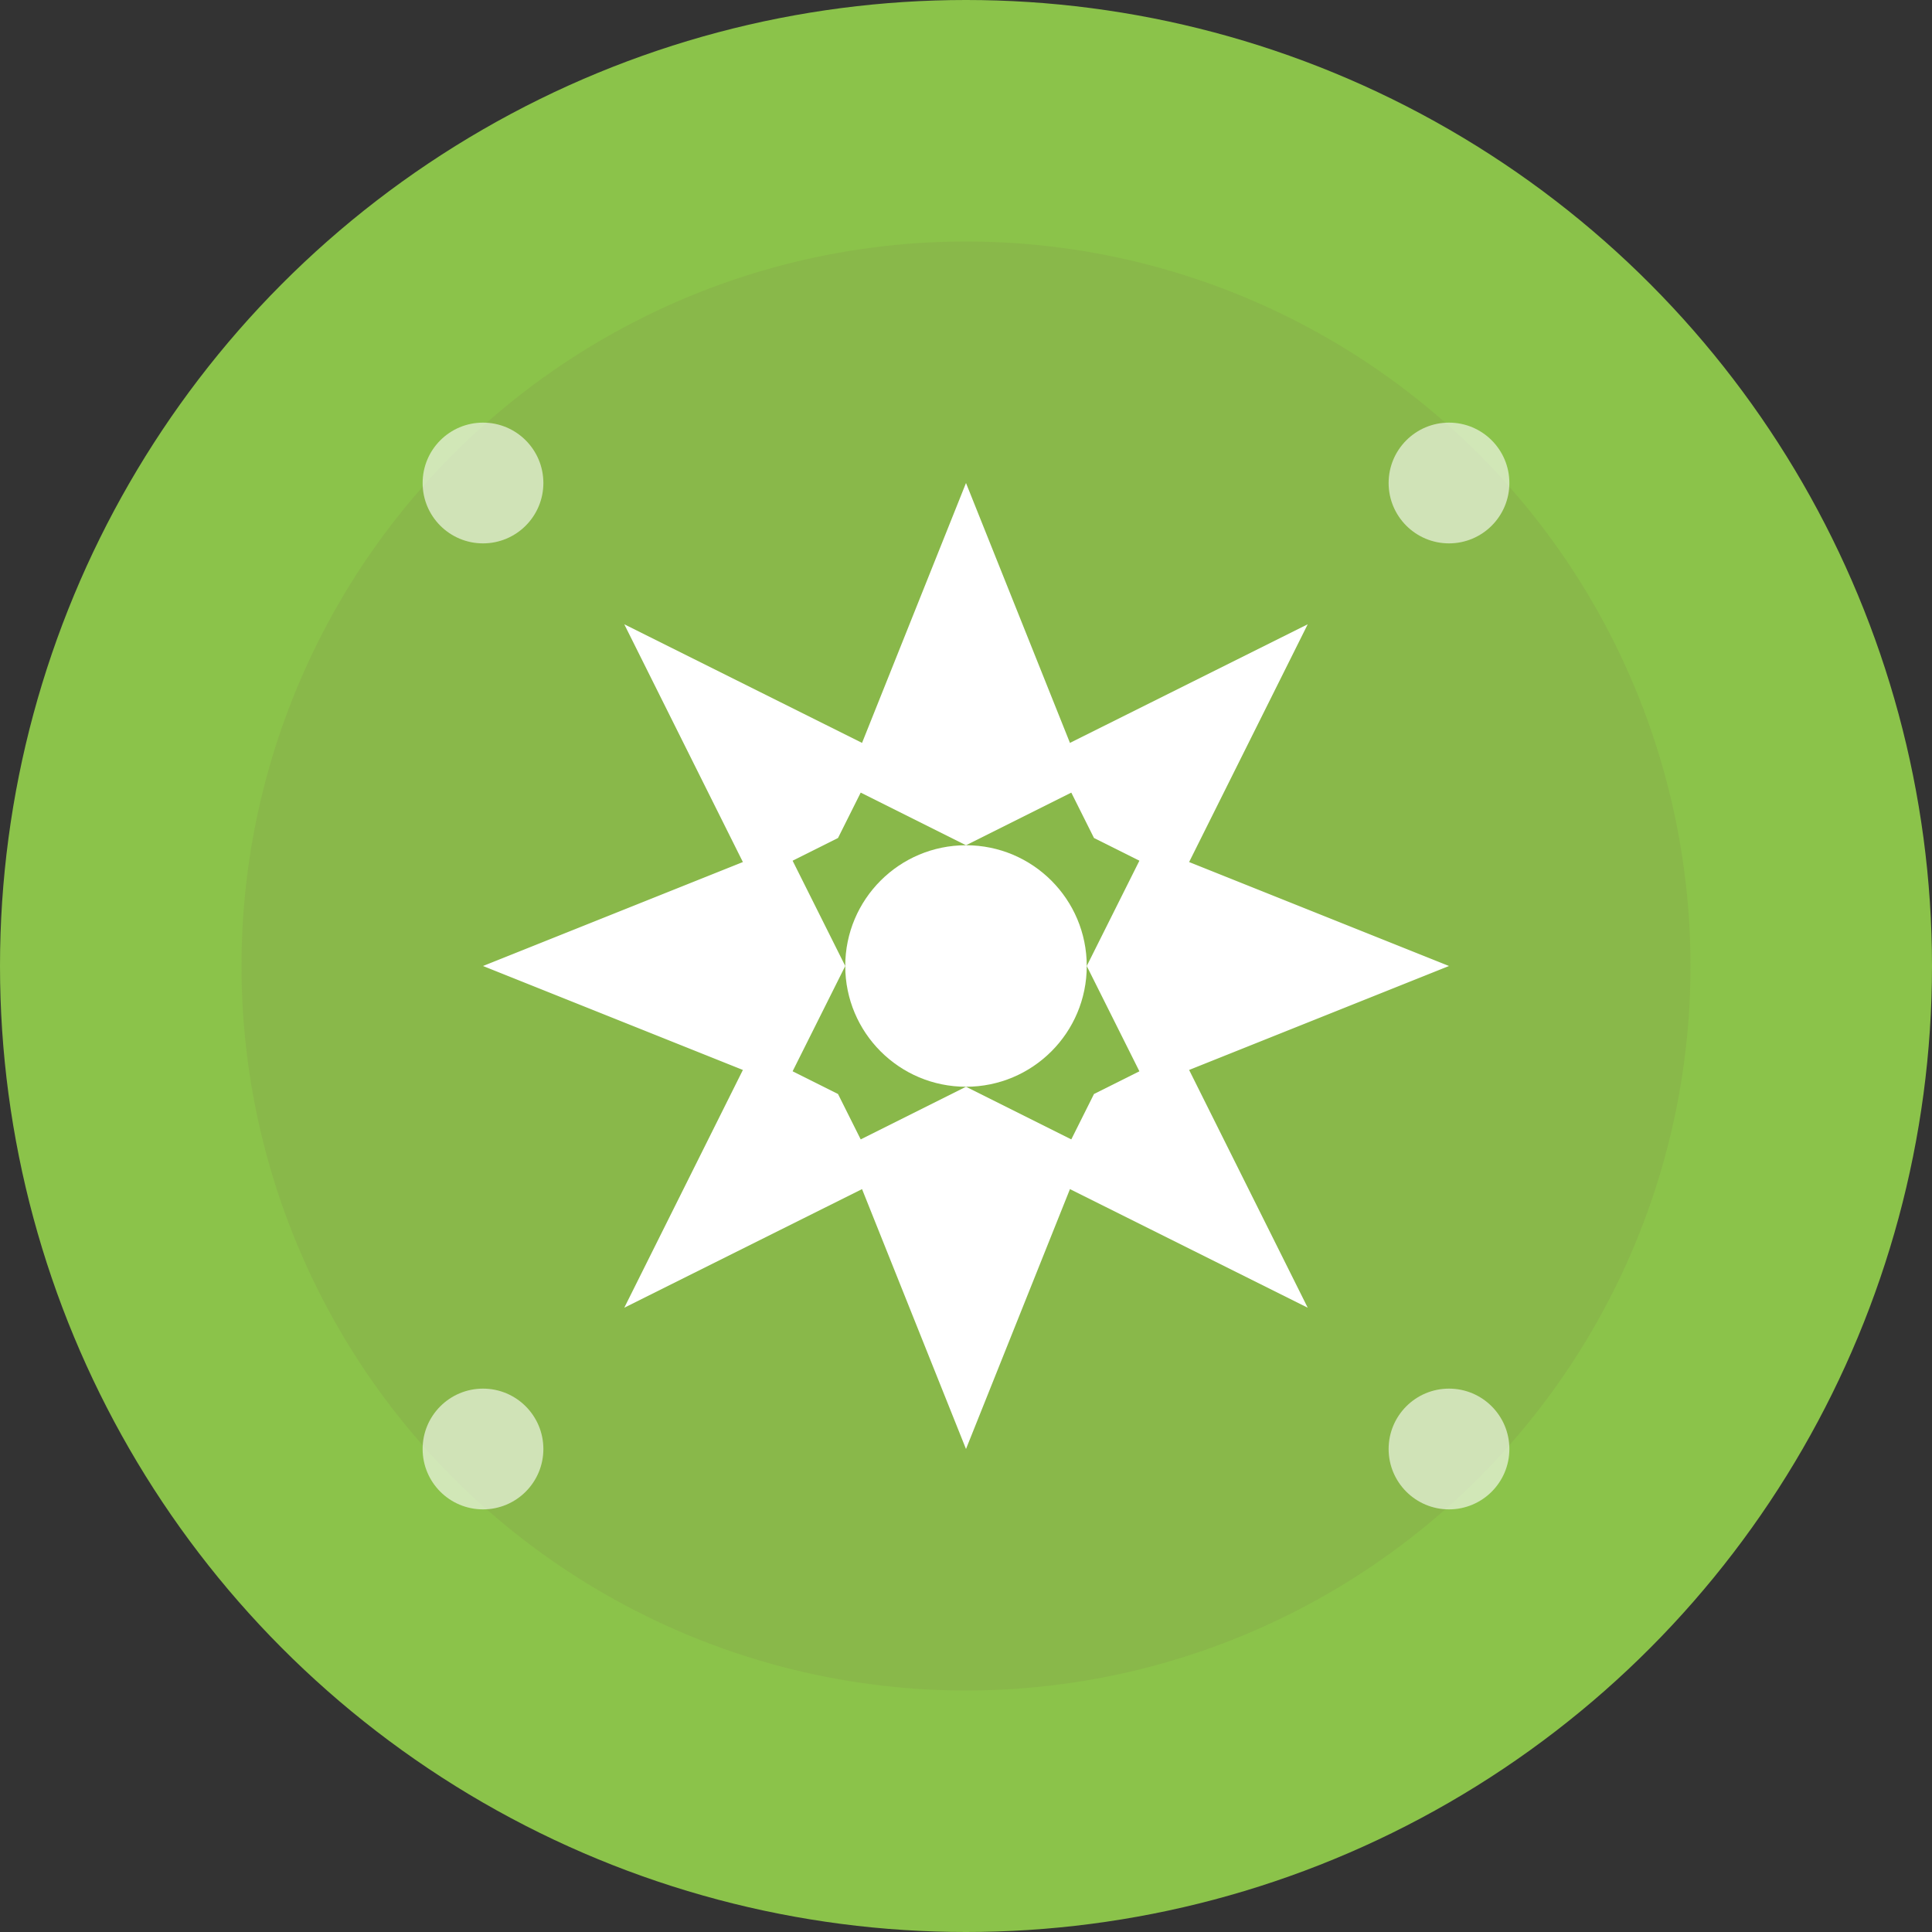 <svg width="32" height="32" viewBox="0 0 32 32" fill="none" xmlns="http://www.w3.org/2000/svg">
  <rect x="0" y="0" width="32" height="32" fill="#333333" stroke="none"/>
  <!-- Background Circle -->
  <circle cx="16" cy="16" r="16" fill="#8BC34A"/>
  
  <!-- Inner Circle -->
  <circle cx="16" cy="16" r="12" fill="#795548" fill-opacity="0.1"/>
  
  <!-- Lotus/Star Symbol -->
  <g transform="translate(16, 16)">
    <!-- Central circle -->
    <circle cx="0" cy="0" r="2" fill="#FFFFFF"/>
    
    <!-- Petals/Rays -->
    <path d="M0 -8 L2 -3 L0 -2 L-2 -3 Z" fill="#FFFFFF"/>
    <path d="M5.66 -5.66 L3.54 -1.41 L2.12 -2.12 L1.41 -3.54 Z" fill="#FFFFFF"/>
    <path d="M8 0 L3 2 L2 0 L3 -2 Z" fill="#FFFFFF"/>
    <path d="M5.66 5.66 L1.41 3.54 L2.12 2.12 L3.54 1.41 Z" fill="#FFFFFF"/>
    <path d="M0 8 L-2 3 L0 2 L2 3 Z" fill="#FFFFFF"/>
    <path d="M-5.66 5.66 L-1.41 3.54 L-2.12 2.12 L-3.54 1.41 Z" fill="#FFFFFF"/>
    <path d="M-8 0 L-3 -2 L-2 0 L-3 2 Z" fill="#FFFFFF"/>
    <path d="M-5.66 -5.66 L-3.54 -1.41 L-2.12 -2.12 L-1.41 -3.54 Z" fill="#FFFFFF"/>
  </g>
  
  <!-- Decorative dots -->
  <circle cx="8" cy="8" r="1" fill="#FFFFFF" fill-opacity="0.6"/>
  <circle cx="24" cy="8" r="1" fill="#FFFFFF" fill-opacity="0.6"/>
  <circle cx="8" cy="24" r="1" fill="#FFFFFF" fill-opacity="0.6"/>
  <circle cx="24" cy="24" r="1" fill="#FFFFFF" fill-opacity="0.6"/>
</svg>